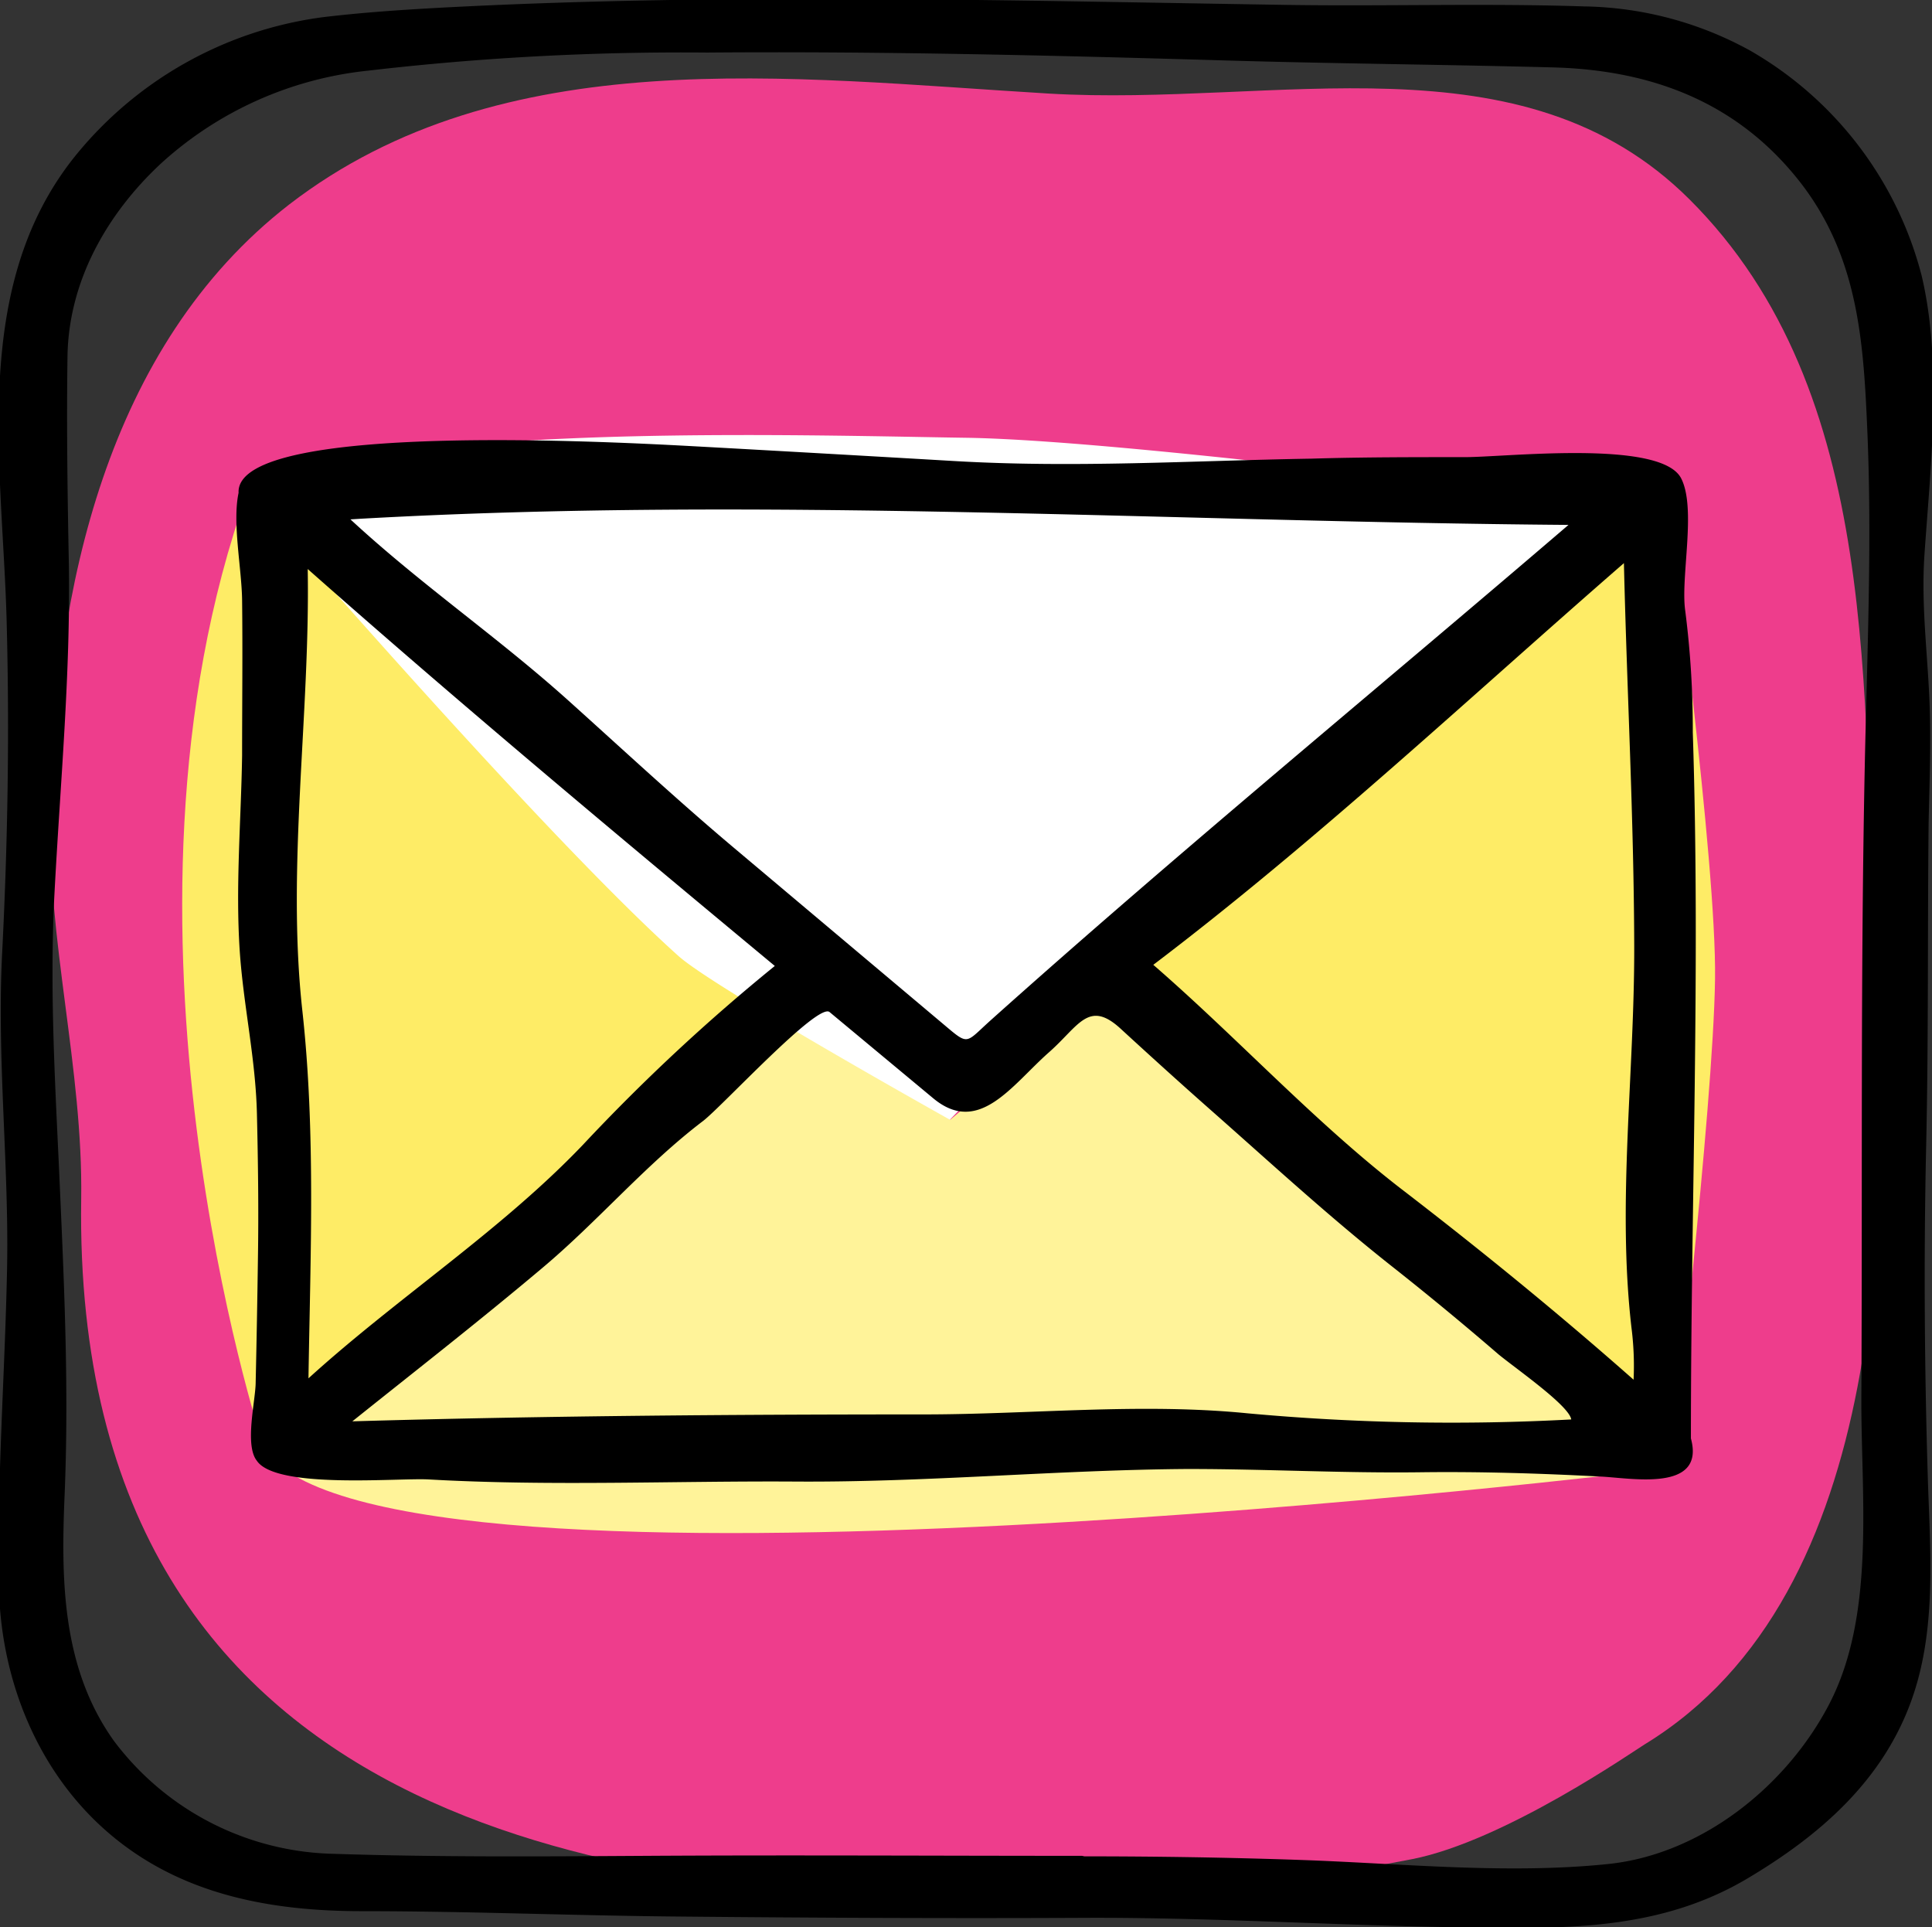 <?xml version="1.0"?><svg id="icons" viewBox="0 0 153.7 153.27" xmlns="http://www.w3.org/2000/svg"><rect x="0" y="0" width="153.7" height="153.27" fill="#333333" stroke="none"/><defs><style>.cls-1{fill:#ee3d8c;}.cls-2{fill:#fff399;}.cls-3{fill:#feec66;}.cls-4{fill:#fff;}</style></defs><title/><path class="cls-1" d="M112.35,147.87c7.33-1.44,17.63-8.6,18.48-9.12,19.69-12,19.39-43,18.34-62.73-1.09-20.56.68-44.78-14.77-60.17-13.32-13.27-32.86-7.33-51-8.41C62.83,6.21,40,3.17,23,16.27,8.48,27.53,4.33,47.05,4,64.45,3.74,74.79,6.61,85,6.46,95.36,5.68,146.89,52,149.61,73.05,151,86.11,151.88,99.53,150.37,112.35,147.87Z"/><path class="cls-2" d="M131.92,116.89S30.57,129.26,21,115.27c20.24-25,42.87-36.15,42.87-36.15l.24-.28L75.6,89.06l11.68-9.87Z"/><path class="cls-3" d="M132.84,40.71s3.73,27.94,3.6,37.15c-.14,10.33-3.5,39.11-3.5,39.11L87.28,79.19Z"/><path class="cls-3" d="M20.82,114.57S7.38,73.47,19.68,39.18C38.78,52.65,65.28,77,65.28,77l-.23.28Z"/><path class="cls-4" d="M19.68,39.18S42.92,66.14,54,76.06c2.87,2.55,21.57,13,21.57,13S95.8,67.74,109.41,60.5c6.77-3.6,23.43-19.79,23.43-19.79s-41.91-5.69-56-5.89c-8.39-.12-26.38-.66-40,.61A73.65,73.65,0,0,0,19.68,39.18Z"/><path d="M86.27,152.54c-10.69.05-21.38,0-32.07-.1-8.47-.07-16.94-.43-25.41-.43-7.68,0-15.13-1.46-20.94-6.93C2.64,140.17,0,133.08-.09,126c-.15-8.36.48-16.69.65-25S-.26,84.23.17,75.81C.62,67,.76,58.24.53,49.45.21,37.1-2.41,22.94,5.91,12.5A30.46,30.46,0,0,1,25.67,1.37C28.74,1,31.83.79,34.92.62c22.4-1.2,45-.58,67.43-.23,7.89.12,15.8-.14,23.68.12A28.26,28.26,0,0,1,139.19,4a29,29,0,0,1,13.68,17.9c1.66,7,.72,15.11.23,22.21-.27,4,.24,7.74.4,11.69.13,3.23,0,6.45-.07,9.68-.09,8.63,0,17.27-.2,25.9-.19,8.8-.13,17.48.14,26.28.19,5.91.72,12.1-1.37,17.76-2.34,6.34-7.31,10.62-13,14-6.26,3.71-13,4-20,3.9C108.07,153.28,97.18,152.49,86.27,152.54Zm0-4.89c5.77,0,11.52.09,17.29.29,8,.28,16.36,1.15,24.38.32,7.47-.78,14.23-6.23,17.61-12.77,3.69-7.16,2.49-16.61,2.53-24.42.09-16.67-.07-33.39.27-50.07.18-8.79.58-17.59.22-26.38-.3-7.18-.66-13.93-5.19-19.91-5-6.54-11.92-9.15-19.88-9.35-8.77-.23-17.54-.3-26.31-.56-13.63-.4-27.31-.73-40.95-.62A216,216,0,0,0,29.28,5.62,28.88,28.88,0,0,0,12.81,13c-4.3,4-7.35,9.36-7.44,15.34-.08,5.53,0,11.07.11,16.61.13,8.72-.68,17.28-1.14,26-.39,7.21,0,14.43.34,21.64.39,8.81.83,17.5.46,26.32-.29,6.79-.21,13.76,3.91,19.54a22.46,22.46,0,0,0,17.51,9c8.27.27,16.56.21,24.84.16,11.56-.07,23.12,0,34.68,0Z"/><path d="M134.52,114.41c0-18.76.76-37.38.15-56.16a74.13,74.13,0,0,0-.6-9.66c-.39-2.67.9-8.12-.32-10.53-1.6-3.18-14.29-1.65-17.41-1.7-4,0-8,0-12,.12-9.59.16-18.8.75-28.42.19q-9.75-.57-19.51-1.11c-4.8-.25-37.73-2.33-37.43,3.64-.51,2.39.25,6,.28,8.55.05,4.12,0,8.23,0,12.35-.08,5.16-.53,10.35-.19,15.51.29,4.35,1.27,8.58,1.37,13,.09,3.81.14,7.62.08,11.43q-.07,5-.18,9.89c0,1.44-.9,5,.09,6.25,1.52,2.28,11.19,1.36,13.65,1.49,9.72.55,19.49.11,29.22.17,10.44.07,20.8-.93,31.18-1,6.19,0,12.36.34,18.55.26,4.76-.06,9.51.09,14.26.34C129.63,117.53,135.7,118.76,134.52,114.41Zm-4.73-8.82a24,24,0,0,1,.17,4.15c-6-5.3-12.21-10.36-18.58-15.25-6.89-5.34-13-12-19.63-17.75,13-9.86,25.1-21.22,37.44-31.95.24,10.14.79,20.25.82,30.4S128.64,95.64,129.79,105.59ZM28.69,41.26c32-1.8,64.15.24,96.09.49-15.33,13.14-31,26-46,39.43-2,1.8-1.69,2-3.67.33l-7.13-6-9.61-8.09c-4.48-3.77-8.77-7.76-13.12-11.67-5.66-5.09-11.78-9.26-17.37-14.44Zm-4.15,68.37c.15-9.73.58-19.59-.49-29.27-1.26-11.43.63-23.54.43-35.1C36.63,56,49.16,66.46,61.64,76.83A153.09,153.09,0,0,0,46.38,91.05C39.84,97.9,31.57,103.24,24.54,109.63ZM125,112.9a177.45,177.45,0,0,1-25.78-.49c-8.48-.84-17.09.08-25.59.09-15.21,0-30.4.11-45.6.55,5-4,10.13-8,15.08-12.17,4.44-3.72,8.21-8.21,12.81-11.71C57.4,88.05,65.08,79.69,66,80.5l8.26,6.87c3.63,3,6.26-1.09,9.2-3.68,2.37-2.09,3.14-4.21,5.69-1.87,2.34,2.15,4.69,4.28,7.08,6.39,4.81,4.24,9.46,8.53,14.5,12.51q4.32,3.41,8.48,7C120.65,108.9,124.83,111.8,125,112.9Z"/></svg>